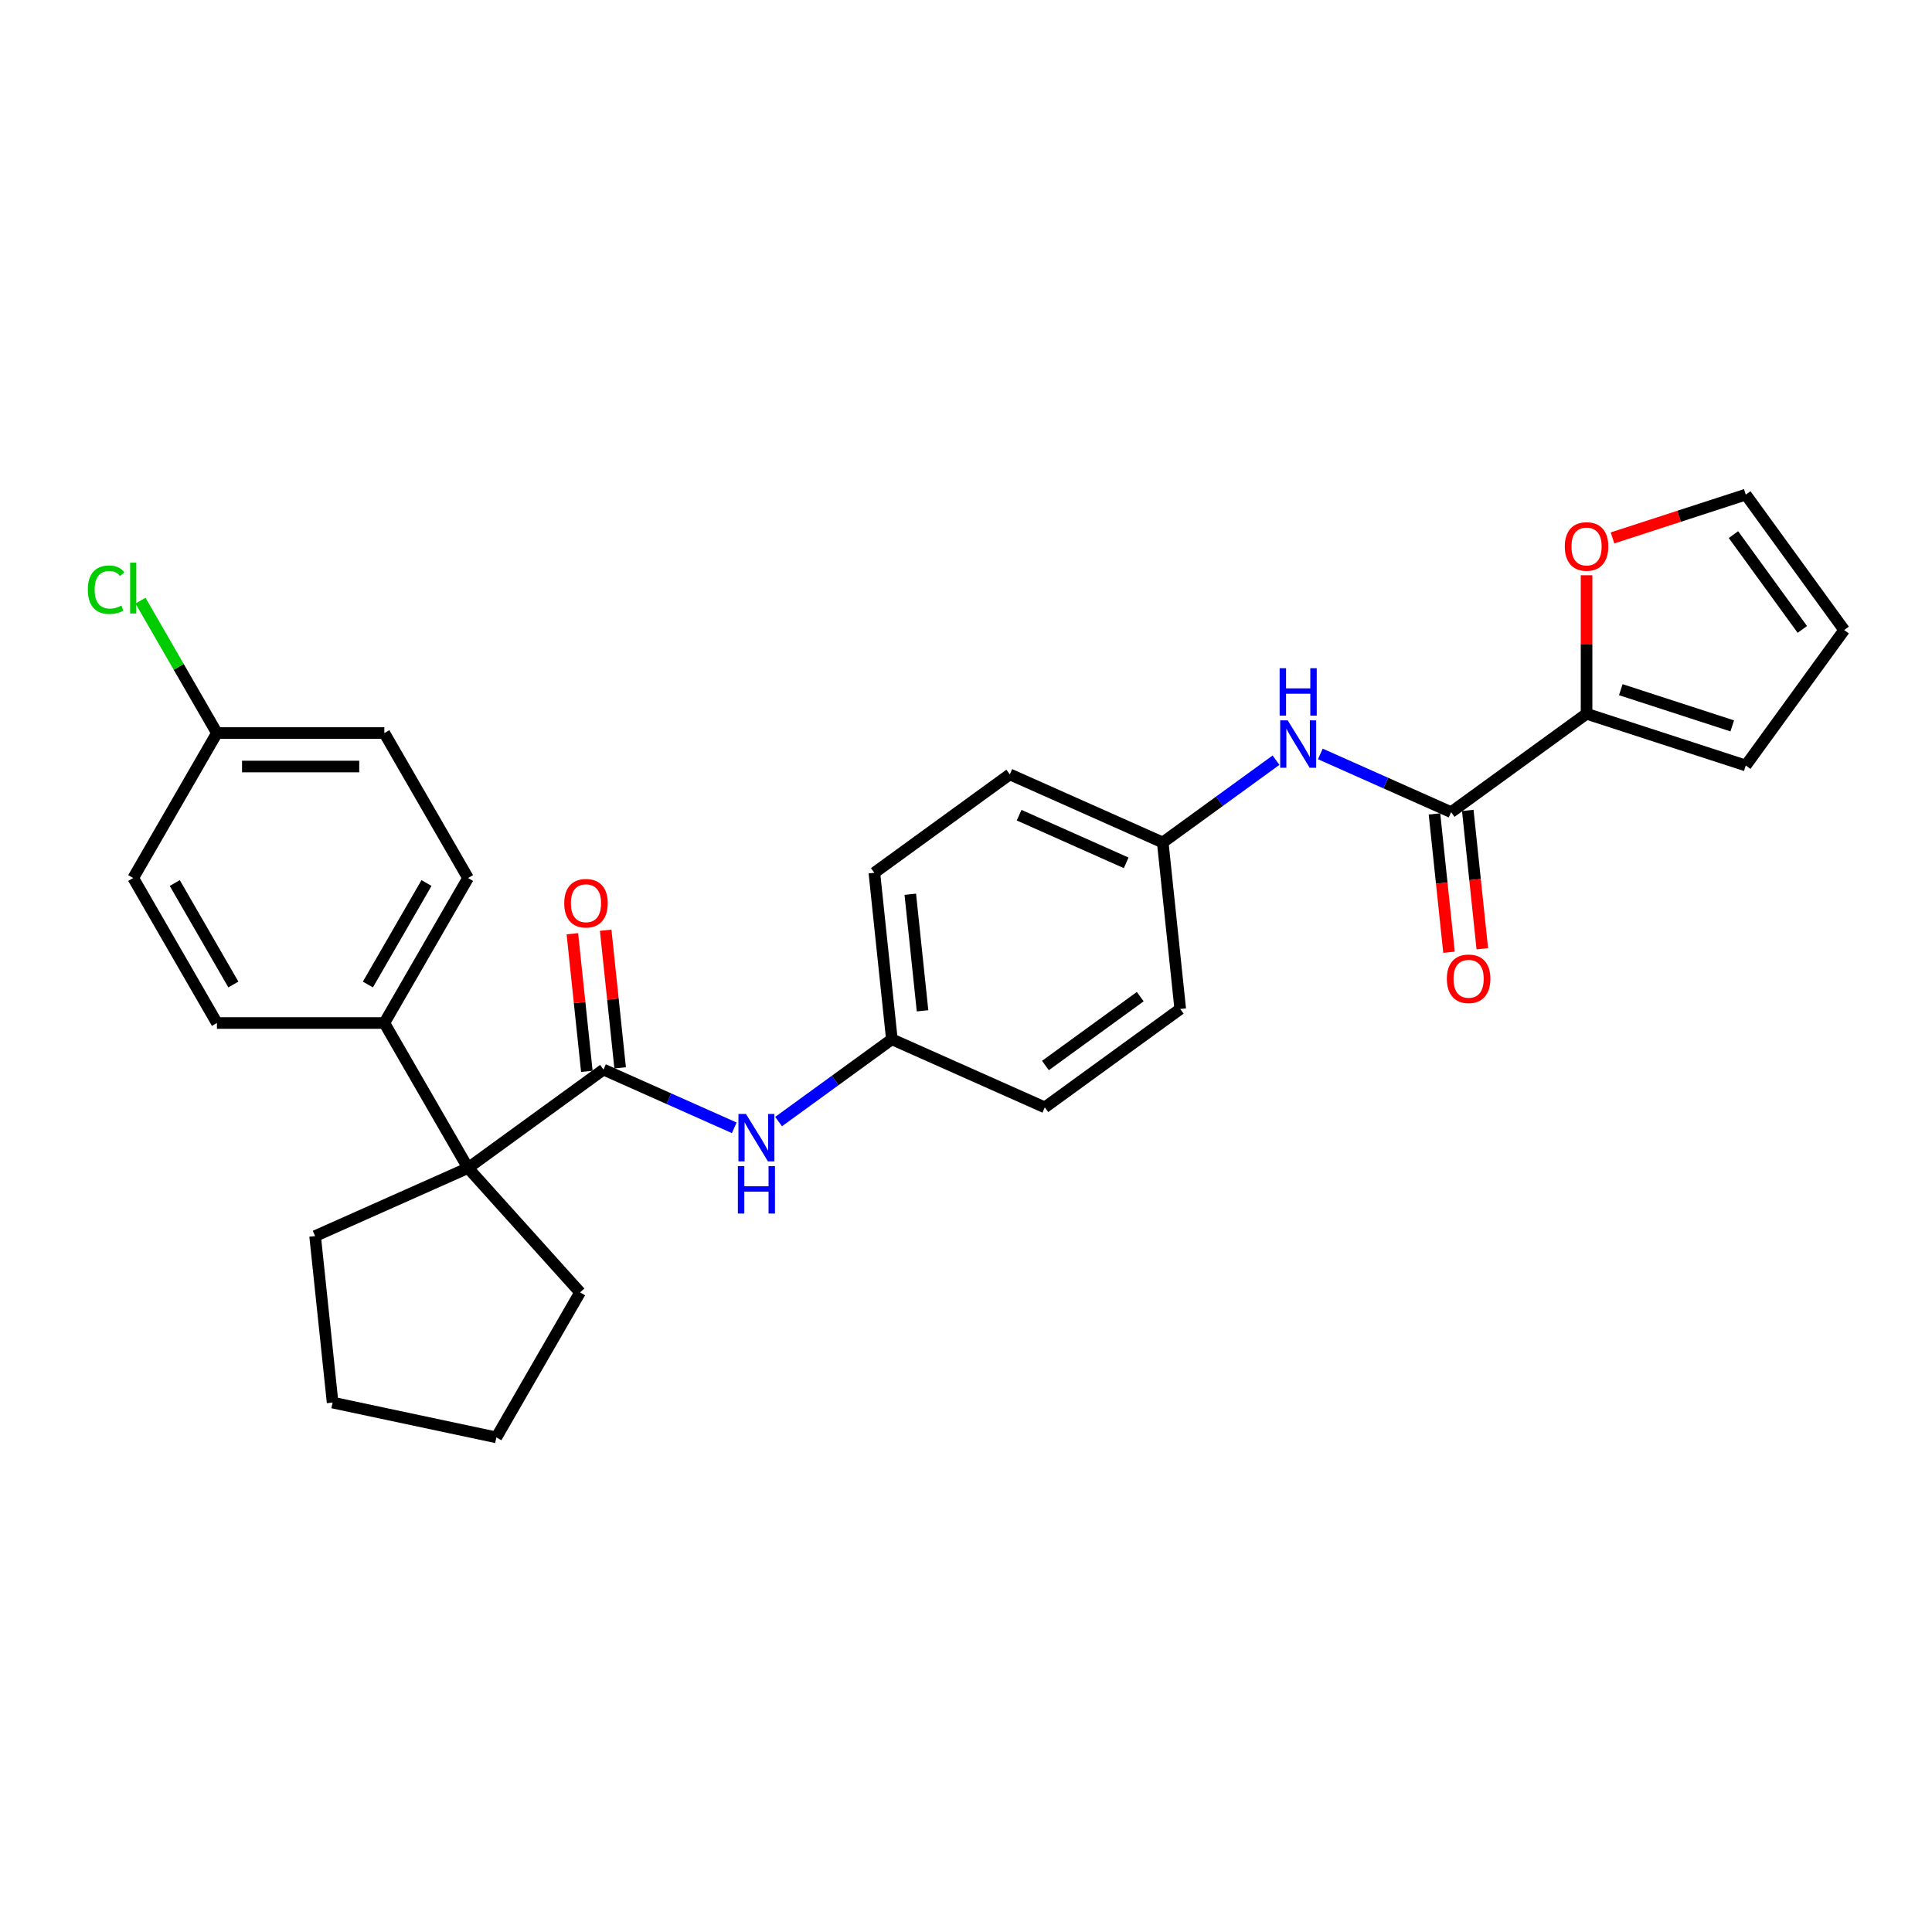 <?xml version='1.0' encoding='iso-8859-1'?>
<svg version='1.1' baseProfile='full'
              xmlns='http://www.w3.org/2000/svg'
                      xmlns:rdkit='http://www.rdkit.org/xml'
                      xmlns:xlink='http://www.w3.org/1999/xlink'
                  xml:space='preserve'
width='1000px' height='1000px' viewBox='0 0 1000 1000'>
<!-- END OF HEADER -->
<rect style='opacity:1.0;fill:#FFFFFF;stroke:none' width='1000' height='1000' x='0' y='0'> </rect>
<path class='bond-1' d='M 312.363,553.617 L 242.26,604.55' style='fill:none;fill-rule:evenodd;stroke:#000000;stroke-width:6px;stroke-linecap:butt;stroke-linejoin:miter;stroke-opacity:1' />
<path class='bond-3' d='M 312.363,553.617 L 346.207,568.685' style='fill:none;fill-rule:evenodd;stroke:#000000;stroke-width:6px;stroke-linecap:butt;stroke-linejoin:miter;stroke-opacity:1' />
<path class='bond-3' d='M 346.207,568.685 L 380.051,583.754' style='fill:none;fill-rule:evenodd;stroke:#0000FF;stroke-width:6px;stroke-linecap:butt;stroke-linejoin:miter;stroke-opacity:1' />
<path class='bond-7' d='M 320.981,552.711 L 317.238,517.1' style='fill:none;fill-rule:evenodd;stroke:#000000;stroke-width:6px;stroke-linecap:butt;stroke-linejoin:miter;stroke-opacity:1' />
<path class='bond-7' d='M 317.238,517.1 L 313.495,481.49' style='fill:none;fill-rule:evenodd;stroke:#FF0000;stroke-width:6px;stroke-linecap:butt;stroke-linejoin:miter;stroke-opacity:1' />
<path class='bond-7' d='M 303.745,554.523 L 300.002,518.912' style='fill:none;fill-rule:evenodd;stroke:#000000;stroke-width:6px;stroke-linecap:butt;stroke-linejoin:miter;stroke-opacity:1' />
<path class='bond-7' d='M 300.002,518.912 L 296.259,483.301' style='fill:none;fill-rule:evenodd;stroke:#FF0000;stroke-width:6px;stroke-linecap:butt;stroke-linejoin:miter;stroke-opacity:1' />
<path class='bond-0' d='M 751.098,420.374 L 717.254,405.306' style='fill:none;fill-rule:evenodd;stroke:#000000;stroke-width:6px;stroke-linecap:butt;stroke-linejoin:miter;stroke-opacity:1' />
<path class='bond-0' d='M 717.254,405.306 L 683.41,390.237' style='fill:none;fill-rule:evenodd;stroke:#0000FF;stroke-width:6px;stroke-linecap:butt;stroke-linejoin:miter;stroke-opacity:1' />
<path class='bond-2' d='M 751.098,420.374 L 821.201,369.441' style='fill:none;fill-rule:evenodd;stroke:#000000;stroke-width:6px;stroke-linecap:butt;stroke-linejoin:miter;stroke-opacity:1' />
<path class='bond-9' d='M 742.48,421.28 L 746.243,457.081' style='fill:none;fill-rule:evenodd;stroke:#000000;stroke-width:6px;stroke-linecap:butt;stroke-linejoin:miter;stroke-opacity:1' />
<path class='bond-9' d='M 746.243,457.081 L 750.006,492.883' style='fill:none;fill-rule:evenodd;stroke:#FF0000;stroke-width:6px;stroke-linecap:butt;stroke-linejoin:miter;stroke-opacity:1' />
<path class='bond-9' d='M 759.716,419.468 L 763.478,455.27' style='fill:none;fill-rule:evenodd;stroke:#000000;stroke-width:6px;stroke-linecap:butt;stroke-linejoin:miter;stroke-opacity:1' />
<path class='bond-9' d='M 763.478,455.27 L 767.241,491.071' style='fill:none;fill-rule:evenodd;stroke:#FF0000;stroke-width:6px;stroke-linecap:butt;stroke-linejoin:miter;stroke-opacity:1' />
<path class='bond-5' d='M 242.26,604.55 L 198.933,529.507' style='fill:none;fill-rule:evenodd;stroke:#000000;stroke-width:6px;stroke-linecap:butt;stroke-linejoin:miter;stroke-opacity:1' />
<path class='bond-24' d='M 242.26,604.55 L 300.241,668.945' style='fill:none;fill-rule:evenodd;stroke:#000000;stroke-width:6px;stroke-linecap:butt;stroke-linejoin:miter;stroke-opacity:1' />
<path class='bond-25' d='M 242.26,604.55 L 163.099,639.795' style='fill:none;fill-rule:evenodd;stroke:#000000;stroke-width:6px;stroke-linecap:butt;stroke-linejoin:miter;stroke-opacity:1' />
<path class='bond-6' d='M 821.201,369.441 L 821.201,333.593' style='fill:none;fill-rule:evenodd;stroke:#000000;stroke-width:6px;stroke-linecap:butt;stroke-linejoin:miter;stroke-opacity:1' />
<path class='bond-6' d='M 821.201,333.593 L 821.201,297.745' style='fill:none;fill-rule:evenodd;stroke:#FF0000;stroke-width:6px;stroke-linecap:butt;stroke-linejoin:miter;stroke-opacity:1' />
<path class='bond-8' d='M 821.201,369.441 L 903.612,396.218' style='fill:none;fill-rule:evenodd;stroke:#000000;stroke-width:6px;stroke-linecap:butt;stroke-linejoin:miter;stroke-opacity:1' />
<path class='bond-8' d='M 838.918,356.975 L 896.606,375.719' style='fill:none;fill-rule:evenodd;stroke:#000000;stroke-width:6px;stroke-linecap:butt;stroke-linejoin:miter;stroke-opacity:1' />
<path class='bond-14' d='M 402.997,580.526 L 432.312,559.227' style='fill:none;fill-rule:evenodd;stroke:#0000FF;stroke-width:6px;stroke-linecap:butt;stroke-linejoin:miter;stroke-opacity:1' />
<path class='bond-14' d='M 432.312,559.227 L 461.627,537.929' style='fill:none;fill-rule:evenodd;stroke:#000000;stroke-width:6px;stroke-linecap:butt;stroke-linejoin:miter;stroke-opacity:1' />
<path class='bond-4' d='M 660.464,393.465 L 631.149,414.764' style='fill:none;fill-rule:evenodd;stroke:#0000FF;stroke-width:6px;stroke-linecap:butt;stroke-linejoin:miter;stroke-opacity:1' />
<path class='bond-4' d='M 631.149,414.764 L 601.834,436.062' style='fill:none;fill-rule:evenodd;stroke:#000000;stroke-width:6px;stroke-linecap:butt;stroke-linejoin:miter;stroke-opacity:1' />
<path class='bond-12' d='M 198.933,529.507 L 242.26,454.463' style='fill:none;fill-rule:evenodd;stroke:#000000;stroke-width:6px;stroke-linecap:butt;stroke-linejoin:miter;stroke-opacity:1' />
<path class='bond-12' d='M 190.424,509.585 L 220.752,457.055' style='fill:none;fill-rule:evenodd;stroke:#000000;stroke-width:6px;stroke-linecap:butt;stroke-linejoin:miter;stroke-opacity:1' />
<path class='bond-13' d='M 198.933,529.507 L 112.281,529.507' style='fill:none;fill-rule:evenodd;stroke:#000000;stroke-width:6px;stroke-linecap:butt;stroke-linejoin:miter;stroke-opacity:1' />
<path class='bond-10' d='M 834.632,278.425 L 869.122,267.218' style='fill:none;fill-rule:evenodd;stroke:#FF0000;stroke-width:6px;stroke-linecap:butt;stroke-linejoin:miter;stroke-opacity:1' />
<path class='bond-10' d='M 869.122,267.218 L 903.612,256.012' style='fill:none;fill-rule:evenodd;stroke:#000000;stroke-width:6px;stroke-linecap:butt;stroke-linejoin:miter;stroke-opacity:1' />
<path class='bond-11' d='M 903.612,396.218 L 954.545,326.115' style='fill:none;fill-rule:evenodd;stroke:#000000;stroke-width:6px;stroke-linecap:butt;stroke-linejoin:miter;stroke-opacity:1' />
<path class='bond-31' d='M 903.612,256.012 L 954.545,326.115' style='fill:none;fill-rule:evenodd;stroke:#000000;stroke-width:6px;stroke-linecap:butt;stroke-linejoin:miter;stroke-opacity:1' />
<path class='bond-31' d='M 897.232,276.714 L 932.885,325.786' style='fill:none;fill-rule:evenodd;stroke:#000000;stroke-width:6px;stroke-linecap:butt;stroke-linejoin:miter;stroke-opacity:1' />
<path class='bond-18' d='M 242.26,454.463 L 198.933,379.42' style='fill:none;fill-rule:evenodd;stroke:#000000;stroke-width:6px;stroke-linecap:butt;stroke-linejoin:miter;stroke-opacity:1' />
<path class='bond-17' d='M 112.281,529.507 L 68.955,454.463' style='fill:none;fill-rule:evenodd;stroke:#000000;stroke-width:6px;stroke-linecap:butt;stroke-linejoin:miter;stroke-opacity:1' />
<path class='bond-17' d='M 120.791,509.585 L 90.462,457.055' style='fill:none;fill-rule:evenodd;stroke:#000000;stroke-width:6px;stroke-linecap:butt;stroke-linejoin:miter;stroke-opacity:1' />
<path class='bond-21' d='M 461.627,537.929 L 540.788,573.173' style='fill:none;fill-rule:evenodd;stroke:#000000;stroke-width:6px;stroke-linecap:butt;stroke-linejoin:miter;stroke-opacity:1' />
<path class='bond-23' d='M 461.627,537.929 L 452.569,451.751' style='fill:none;fill-rule:evenodd;stroke:#000000;stroke-width:6px;stroke-linecap:butt;stroke-linejoin:miter;stroke-opacity:1' />
<path class='bond-23' d='M 477.504,523.19 L 471.164,462.866' style='fill:none;fill-rule:evenodd;stroke:#000000;stroke-width:6px;stroke-linecap:butt;stroke-linejoin:miter;stroke-opacity:1' />
<path class='bond-15' d='M 601.834,436.062 L 522.673,400.818' style='fill:none;fill-rule:evenodd;stroke:#000000;stroke-width:6px;stroke-linecap:butt;stroke-linejoin:miter;stroke-opacity:1' />
<path class='bond-15' d='M 582.911,446.608 L 527.498,421.937' style='fill:none;fill-rule:evenodd;stroke:#000000;stroke-width:6px;stroke-linecap:butt;stroke-linejoin:miter;stroke-opacity:1' />
<path class='bond-29' d='M 601.834,436.062 L 610.891,522.24' style='fill:none;fill-rule:evenodd;stroke:#000000;stroke-width:6px;stroke-linecap:butt;stroke-linejoin:miter;stroke-opacity:1' />
<path class='bond-16' d='M 112.281,379.42 L 68.955,454.463' style='fill:none;fill-rule:evenodd;stroke:#000000;stroke-width:6px;stroke-linecap:butt;stroke-linejoin:miter;stroke-opacity:1' />
<path class='bond-19' d='M 112.281,379.42 L 92.498,345.156' style='fill:none;fill-rule:evenodd;stroke:#000000;stroke-width:6px;stroke-linecap:butt;stroke-linejoin:miter;stroke-opacity:1' />
<path class='bond-19' d='M 92.498,345.156 L 72.715,310.891' style='fill:none;fill-rule:evenodd;stroke:#00CC00;stroke-width:6px;stroke-linecap:butt;stroke-linejoin:miter;stroke-opacity:1' />
<path class='bond-30' d='M 112.281,379.42 L 198.933,379.42' style='fill:none;fill-rule:evenodd;stroke:#000000;stroke-width:6px;stroke-linecap:butt;stroke-linejoin:miter;stroke-opacity:1' />
<path class='bond-30' d='M 125.279,396.751 L 185.935,396.751' style='fill:none;fill-rule:evenodd;stroke:#000000;stroke-width:6px;stroke-linecap:butt;stroke-linejoin:miter;stroke-opacity:1' />
<path class='bond-20' d='M 610.891,522.24 L 540.788,573.173' style='fill:none;fill-rule:evenodd;stroke:#000000;stroke-width:6px;stroke-linecap:butt;stroke-linejoin:miter;stroke-opacity:1' />
<path class='bond-20' d='M 590.189,515.86 L 541.117,551.513' style='fill:none;fill-rule:evenodd;stroke:#000000;stroke-width:6px;stroke-linecap:butt;stroke-linejoin:miter;stroke-opacity:1' />
<path class='bond-22' d='M 522.673,400.818 L 452.569,451.751' style='fill:none;fill-rule:evenodd;stroke:#000000;stroke-width:6px;stroke-linecap:butt;stroke-linejoin:miter;stroke-opacity:1' />
<path class='bond-26' d='M 300.241,668.945 L 256.915,743.988' style='fill:none;fill-rule:evenodd;stroke:#000000;stroke-width:6px;stroke-linecap:butt;stroke-linejoin:miter;stroke-opacity:1' />
<path class='bond-27' d='M 163.099,639.795 L 172.156,725.972' style='fill:none;fill-rule:evenodd;stroke:#000000;stroke-width:6px;stroke-linecap:butt;stroke-linejoin:miter;stroke-opacity:1' />
<path class='bond-28' d='M 256.915,743.988 L 172.156,725.972' style='fill:none;fill-rule:evenodd;stroke:#000000;stroke-width:6px;stroke-linecap:butt;stroke-linejoin:miter;stroke-opacity:1' />
<path  class='atom-4' d='M 386.099 576.592
L 394.141 589.589
Q 394.938 590.872, 396.22 593.194
Q 397.503 595.516, 397.572 595.655
L 397.572 576.592
L 400.83 576.592
L 400.83 601.132
L 397.468 601.132
L 388.838 586.921
Q 387.832 585.257, 386.758 583.35
Q 385.718 581.444, 385.406 580.855
L 385.406 601.132
L 382.217 601.132
L 382.217 576.592
L 386.099 576.592
' fill='#0000FF'/>
<path  class='atom-4' d='M 381.923 603.586
L 385.25 603.586
L 385.25 614.018
L 397.797 614.018
L 397.797 603.586
L 401.125 603.586
L 401.125 628.125
L 397.797 628.125
L 397.797 616.791
L 385.25 616.791
L 385.25 628.125
L 381.923 628.125
L 381.923 603.586
' fill='#0000FF'/>
<path  class='atom-5' d='M 666.512 372.859
L 674.554 385.857
Q 675.351 387.14, 676.633 389.462
Q 677.916 391.784, 677.985 391.923
L 677.985 372.859
L 681.243 372.859
L 681.243 397.399
L 677.881 397.399
L 669.251 383.188
Q 668.245 381.525, 667.171 379.618
Q 666.131 377.712, 665.819 377.123
L 665.819 397.399
L 662.63 397.399
L 662.63 372.859
L 666.512 372.859
' fill='#0000FF'/>
<path  class='atom-5' d='M 662.336 345.866
L 665.663 345.866
L 665.663 356.298
L 678.211 356.298
L 678.211 345.866
L 681.538 345.866
L 681.538 370.405
L 678.211 370.405
L 678.211 359.071
L 665.663 359.071
L 665.663 370.405
L 662.336 370.405
L 662.336 345.866
' fill='#0000FF'/>
<path  class='atom-7' d='M 809.936 282.858
Q 809.936 276.966, 812.848 273.673
Q 815.759 270.38, 821.201 270.38
Q 826.643 270.38, 829.554 273.673
Q 832.466 276.966, 832.466 282.858
Q 832.466 288.82, 829.52 292.217
Q 826.574 295.579, 821.201 295.579
Q 815.794 295.579, 812.848 292.217
Q 809.936 288.854, 809.936 282.858
M 821.201 292.806
Q 824.944 292.806, 826.955 290.31
Q 829 287.78, 829 282.858
Q 829 278.04, 826.955 275.614
Q 824.944 273.153, 821.201 273.153
Q 817.458 273.153, 815.413 275.579
Q 813.402 278.006, 813.402 282.858
Q 813.402 287.815, 815.413 290.31
Q 817.458 292.806, 821.201 292.806
' fill='#FF0000'/>
<path  class='atom-8' d='M 292.04 467.508
Q 292.04 461.616, 294.952 458.323
Q 297.863 455.03, 303.305 455.03
Q 308.747 455.03, 311.658 458.323
Q 314.57 461.616, 314.57 467.508
Q 314.57 473.47, 311.624 476.867
Q 308.678 480.229, 303.305 480.229
Q 297.898 480.229, 294.952 476.867
Q 292.04 473.505, 292.04 467.508
M 303.305 477.456
Q 307.049 477.456, 309.059 474.961
Q 311.104 472.43, 311.104 467.508
Q 311.104 462.691, 309.059 460.264
Q 307.049 457.803, 303.305 457.803
Q 299.562 457.803, 297.517 460.23
Q 295.506 462.656, 295.506 467.508
Q 295.506 472.465, 297.517 474.961
Q 299.562 477.456, 303.305 477.456
' fill='#FF0000'/>
<path  class='atom-10' d='M 748.891 506.621
Q 748.891 500.729, 751.802 497.436
Q 754.714 494.143, 760.155 494.143
Q 765.597 494.143, 768.509 497.436
Q 771.42 500.729, 771.42 506.621
Q 771.42 512.583, 768.474 515.98
Q 765.528 519.342, 760.155 519.342
Q 754.748 519.342, 751.802 515.98
Q 748.891 512.618, 748.891 506.621
M 760.155 516.569
Q 763.899 516.569, 765.909 514.073
Q 767.954 511.543, 767.954 506.621
Q 767.954 501.803, 765.909 499.377
Q 763.899 496.916, 760.155 496.916
Q 756.412 496.916, 754.367 499.342
Q 752.357 501.769, 752.357 506.621
Q 752.357 511.578, 754.367 514.073
Q 756.412 516.569, 760.155 516.569
' fill='#FF0000'/>
<path  class='atom-20' d='M 45.455 305.226
Q 45.455 299.126, 48.297 295.937
Q 51.174 292.714, 56.615 292.714
Q 61.676 292.714, 64.379 296.284
L 62.092 298.155
Q 60.116 295.556, 56.615 295.556
Q 52.907 295.556, 50.931 298.051
Q 48.99 300.512, 48.99 305.226
Q 48.99 310.079, 51 312.574
Q 53.045 315.07, 56.997 315.07
Q 59.7 315.07, 62.854 313.441
L 63.825 316.04
Q 62.542 316.872, 60.601 317.358
Q 58.66 317.843, 56.511 317.843
Q 51.174 317.843, 48.297 314.585
Q 45.455 311.327, 45.455 305.226
' fill='#00CC00'/>
<path  class='atom-20' d='M 67.36 291.223
L 70.549 291.223
L 70.549 317.531
L 67.36 317.531
L 67.36 291.223
' fill='#00CC00'/>
</svg>
